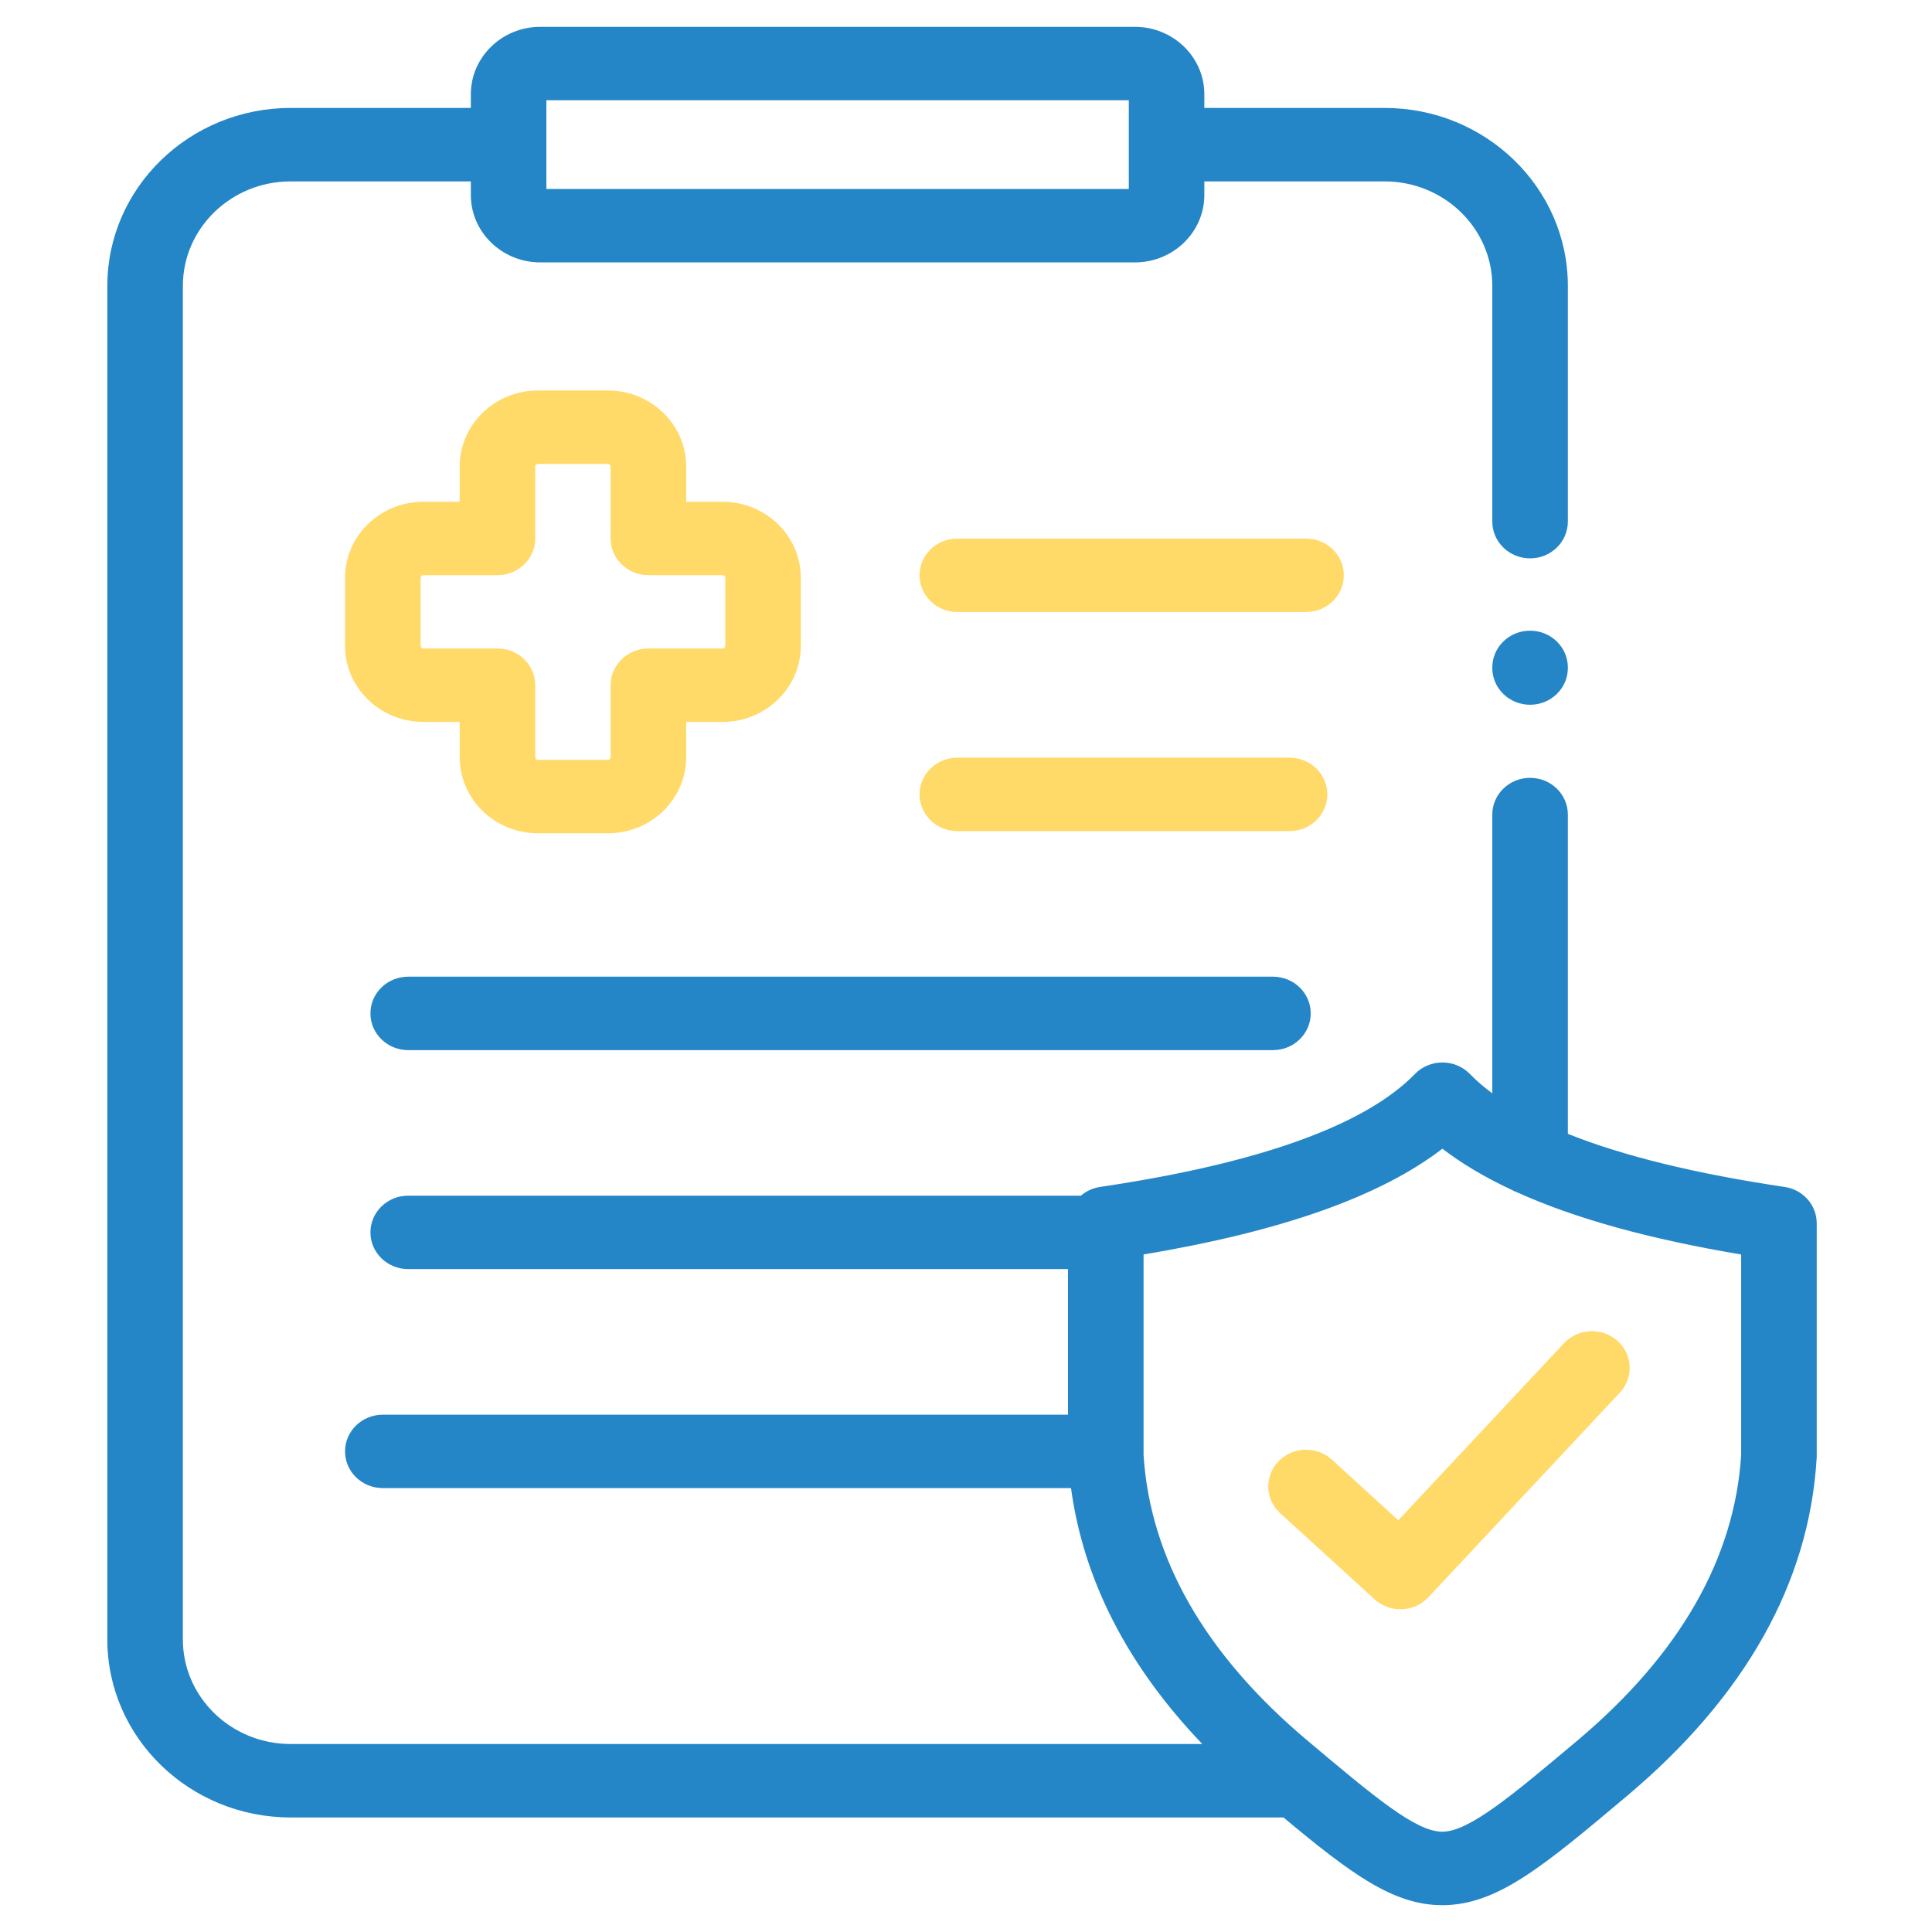 <svg width="72" height="72" viewBox="0 0 72 72" fill="none" xmlns="http://www.w3.org/2000/svg">
<path d="M49.466 29.605C49.466 28.849 48.836 28.236 48.058 28.236H35.676C34.899 28.236 34.269 28.849 34.269 29.605C34.269 30.36 34.899 30.973 35.676 30.973H48.058C48.835 30.973 49.466 30.36 49.466 29.605Z" fill="#FFDA69"/>
<path d="M22.656 14.552H20.047C18.439 14.552 17.132 15.822 17.132 17.382V18.699H15.775C14.167 18.699 12.859 19.97 12.859 21.532V24.071C12.859 25.633 14.167 26.904 15.775 26.904H17.132V28.221C17.132 29.784 18.439 31.055 20.047 31.055H22.656C24.264 31.055 25.572 29.784 25.572 28.221V26.904H26.928C28.536 26.904 29.844 25.633 29.844 24.071V21.532C29.844 19.97 28.536 18.699 26.928 18.699H25.572V17.382C25.572 15.822 24.264 14.552 22.656 14.552ZM26.928 21.436C26.981 21.436 27.029 21.482 27.029 21.532V24.071C27.029 24.121 26.981 24.167 26.928 24.167H24.164C23.387 24.167 22.756 24.78 22.756 25.536V28.221C22.756 28.272 22.709 28.318 22.656 28.318H20.047C19.995 28.318 19.947 28.272 19.947 28.221V25.536C19.947 24.78 19.317 24.167 18.539 24.167H15.775C15.722 24.167 15.675 24.121 15.675 24.071V21.532C15.675 21.482 15.722 21.436 15.775 21.436H18.539C19.317 21.436 19.947 20.823 19.947 20.067V17.382C19.947 17.334 19.996 17.289 20.047 17.289H22.656C22.707 17.289 22.756 17.334 22.756 17.382V20.067C22.756 20.823 23.387 21.436 24.164 21.436H26.928Z" fill="#FFDA69"/>
<path d="M50.08 21.439C50.08 20.683 49.45 20.071 48.673 20.071H35.676C34.899 20.071 34.269 20.683 34.269 21.439C34.269 22.195 34.899 22.808 35.676 22.808H48.673C49.45 22.808 50.08 22.195 50.08 21.439Z" fill="#FFDA69"/>
<path d="M15.213 39.135H47.44C48.217 39.135 48.847 38.522 48.847 37.766C48.847 37.01 48.217 36.398 47.44 36.398H15.213C14.435 36.398 13.805 37.01 13.805 37.766C13.805 38.522 14.435 39.135 15.213 39.135Z" fill="#2485C7"/>
<path d="M66.508 44.234C63.188 43.741 60.489 43.08 58.429 42.255V30.357C58.429 29.6 57.799 28.988 57.021 28.988C56.244 28.988 55.614 29.6 55.614 30.357V40.747C55.3 40.514 55.02 40.273 54.777 40.023C54.511 39.75 54.141 39.595 53.754 39.595C53.368 39.595 52.998 39.75 52.732 40.023C50.867 41.939 46.919 43.356 40.997 44.234C40.722 44.275 40.477 44.392 40.281 44.559H15.213C14.435 44.559 13.805 45.172 13.805 45.928C13.805 46.683 14.435 47.296 15.213 47.296H39.801V52.721H14.267C13.49 52.721 12.859 53.333 12.859 54.089C12.859 54.845 13.49 55.457 14.267 55.457H39.914C40.378 58.885 42.018 62.081 44.806 64.994H10.829C8.615 64.994 6.815 63.247 6.815 61.1V10.654C6.815 8.507 8.615 6.76 10.829 6.76H17.547V7.267C17.547 8.652 18.708 9.779 20.135 9.779H42.294C43.721 9.779 44.882 8.652 44.882 7.267V6.76H51.601C53.814 6.76 55.614 8.507 55.614 10.654V19.439C55.614 20.195 56.245 20.808 57.022 20.808C57.799 20.808 58.429 20.195 58.429 19.439V10.654C58.429 6.997 55.366 4.023 51.601 4.023H44.882V3.512C44.882 2.127 43.721 1 42.294 1H20.135C18.708 1 17.547 2.127 17.547 3.512V4.023H10.829C7.064 4.023 4 6.997 4 10.654V61.1C4 64.756 7.063 67.731 10.829 67.731H47.831C50.365 69.845 51.929 70.998 53.745 71H53.751C55.794 71 57.514 69.553 60.635 66.928C65.046 63.216 67.423 58.983 67.701 54.347C67.703 54.321 67.704 54.294 67.704 54.267V45.587C67.703 44.911 67.196 44.336 66.508 44.234ZM20.362 3.737H42.067V7.042H20.362V3.737ZM64.888 54.226C64.645 58.082 62.593 61.659 58.793 64.858C56.355 66.909 54.745 68.263 53.75 68.263C53.75 68.263 53.749 68.263 53.749 68.263C52.761 68.262 51.239 66.981 48.716 64.859C44.915 61.66 42.864 58.083 42.617 54.226V46.751C47.764 45.889 51.432 44.592 53.754 42.809C54.478 43.364 55.333 43.873 56.323 44.336C56.387 44.372 56.454 44.402 56.523 44.427C58.68 45.406 61.454 46.175 64.888 46.751V54.226Z" fill="#2485C7"/>
<path d="M52.111 56.655L49.636 54.397C49.069 53.88 48.178 53.907 47.646 54.459C47.114 55.01 47.142 55.876 47.709 56.394L51.228 59.602C51.489 59.841 51.834 59.973 52.191 59.973C52.209 59.973 52.228 59.972 52.247 59.972C52.623 59.957 52.978 59.797 53.232 59.525L60.368 51.898C60.892 51.339 60.849 50.474 60.274 49.965C59.699 49.456 58.809 49.497 58.286 50.056L52.111 56.655Z" fill="#FFDA69"/>
<path d="M57.021 23.504C56.244 23.504 55.614 24.117 55.614 24.873V24.896C55.614 25.651 56.244 26.264 57.021 26.264C57.799 26.264 58.429 25.651 58.429 24.896V24.873C58.429 24.117 57.799 23.504 57.021 23.504Z" fill="#2485C7"/>
</svg>
